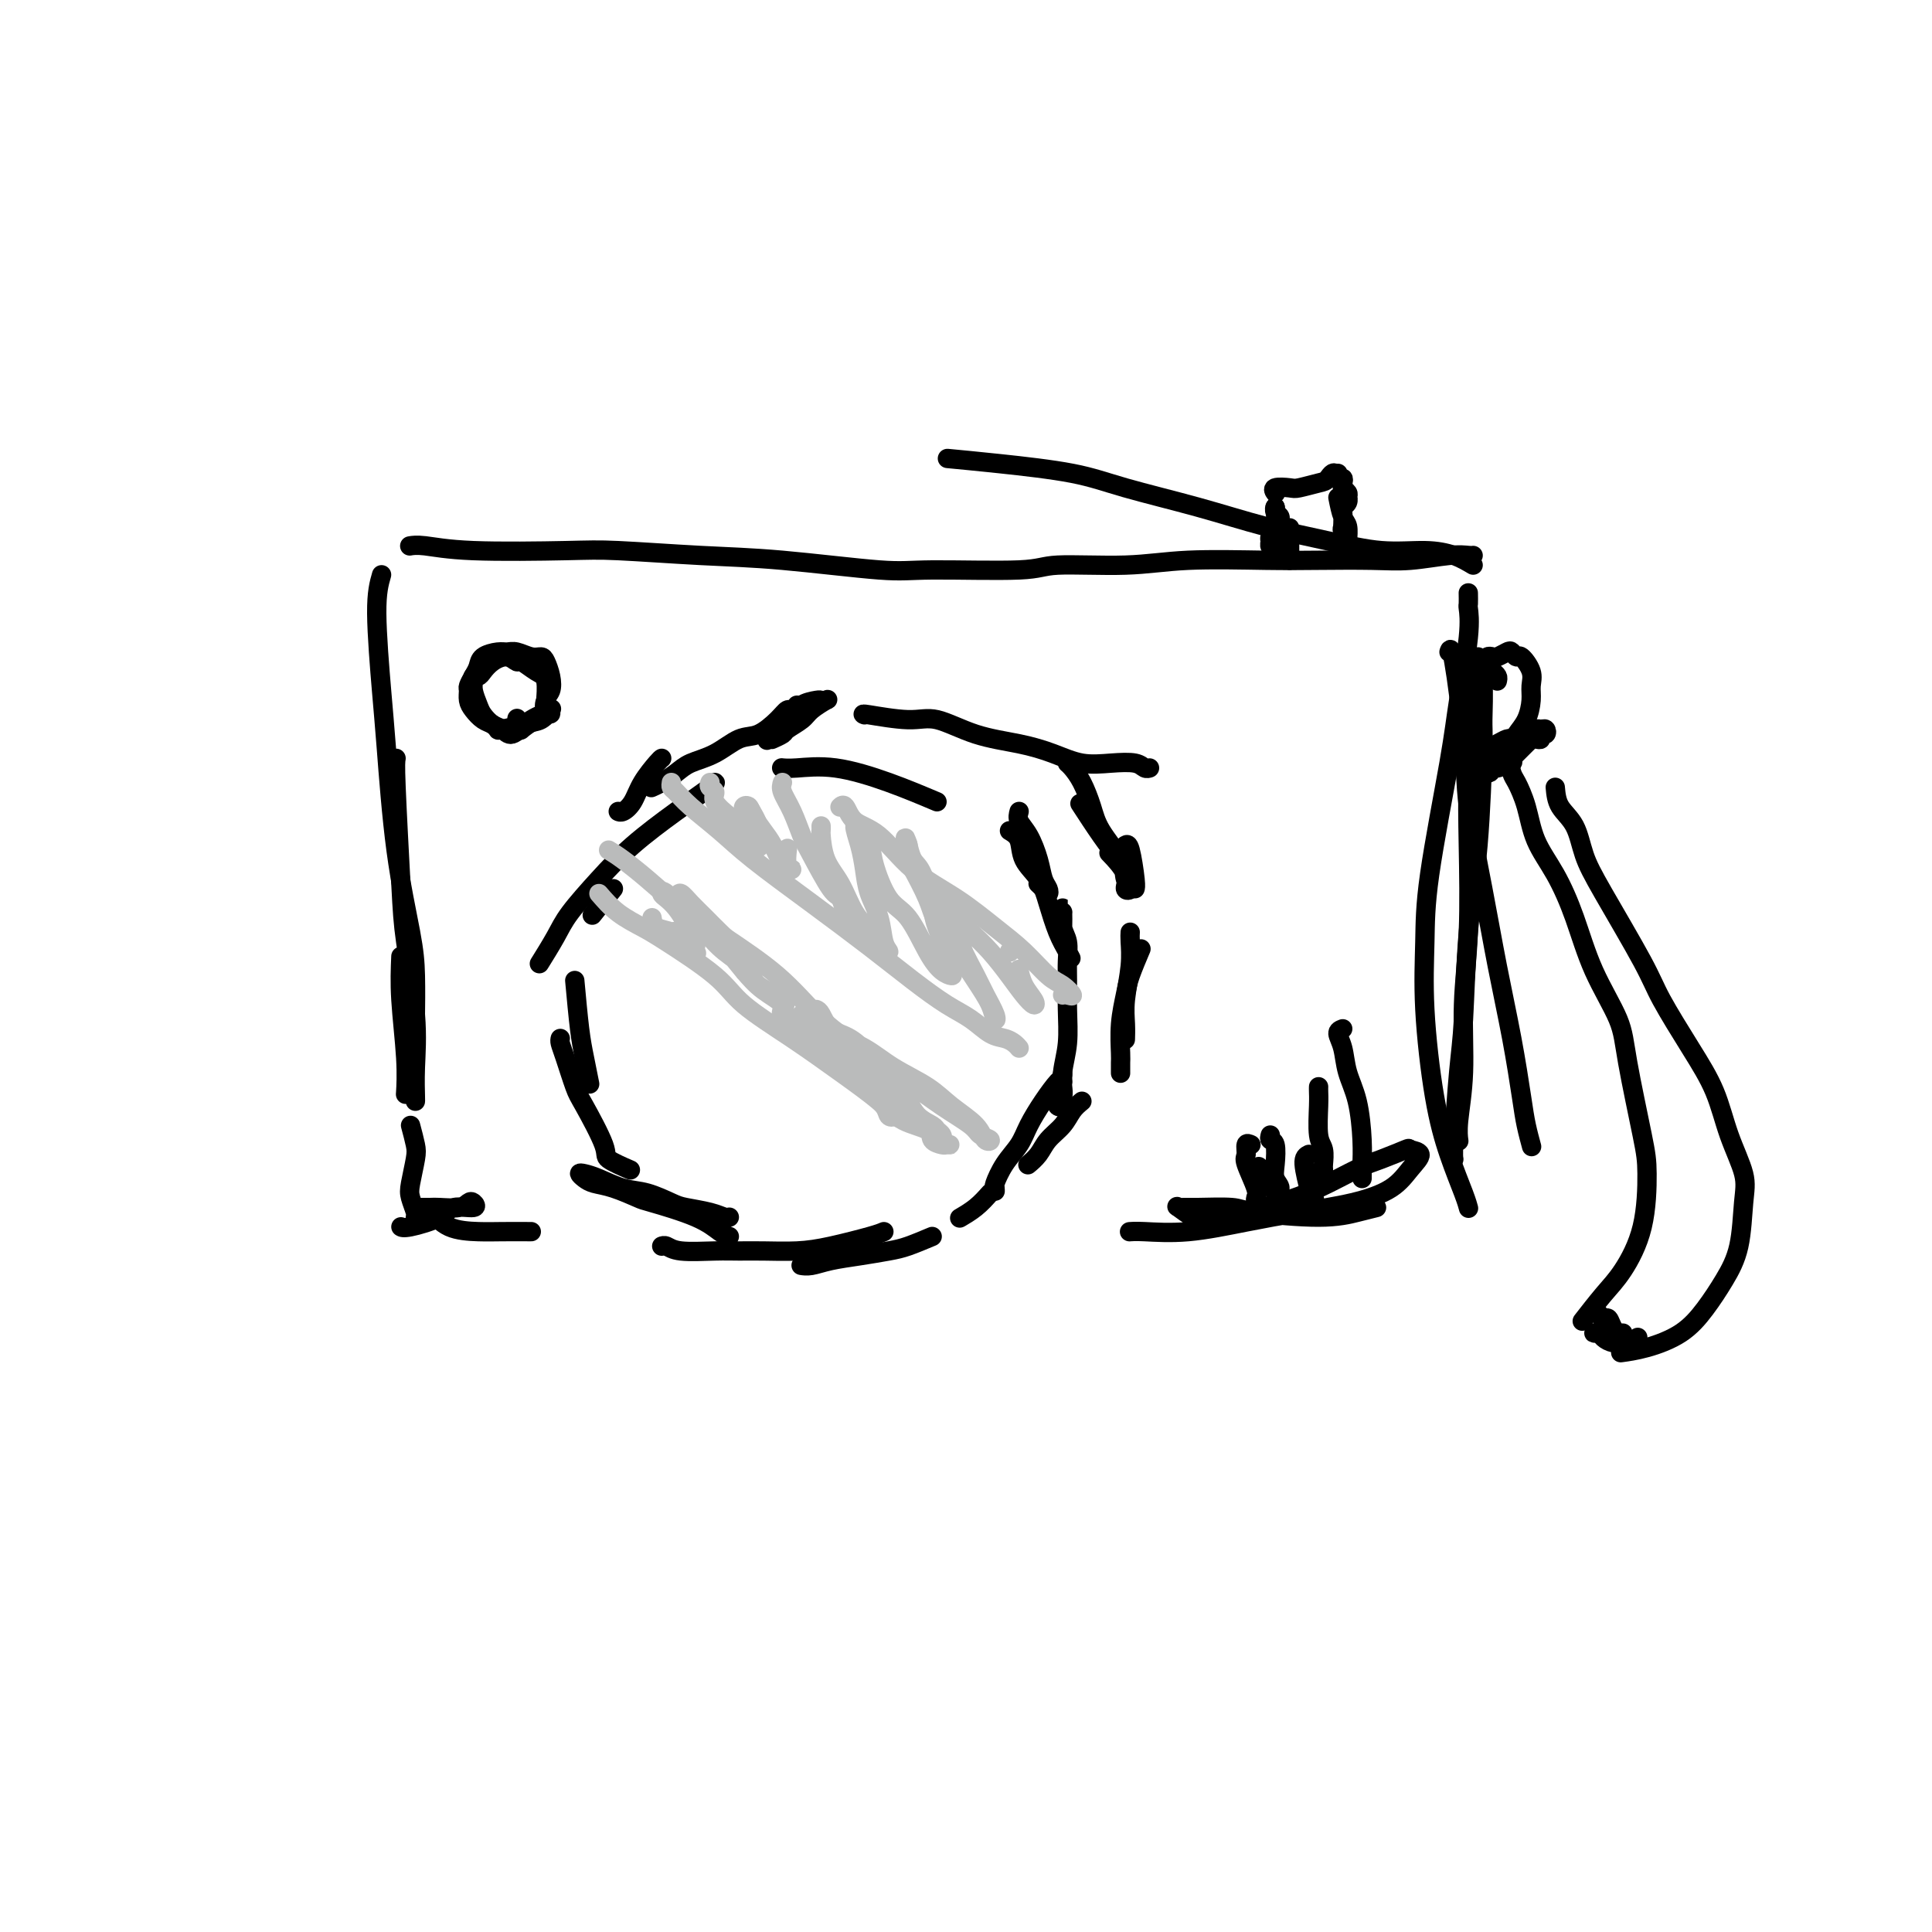<svg viewBox='0 0 400 400' version='1.1' xmlns='http://www.w3.org/2000/svg' xmlns:xlink='http://www.w3.org/1999/xlink'><g fill='none' stroke='#000000' stroke-width='4' stroke-linecap='round' stroke-linejoin='round'><path d='M194,166c-3.199,-1.351 -6.399,-2.702 -10,-4c-3.601,-1.298 -7.604,-2.544 -11,-3c-3.396,-0.456 -6.183,-0.123 -8,0c-1.817,0.123 -2.662,0.035 -3,0c-0.338,-0.035 -0.169,-0.018 0,0'/><path d='M127,184c-1.667,2.083 -3.333,4.167 -4,5c-0.667,0.833 -0.333,0.417 0,0'/><path d='M148,162c0.142,0.025 0.284,0.050 -1,1c-1.284,0.950 -3.995,2.825 -7,5c-3.005,2.175 -6.305,4.650 -9,7c-2.695,2.350 -4.786,4.574 -7,7c-2.214,2.426 -4.552,5.052 -6,7c-1.448,1.948 -2.005,3.217 -3,5c-0.995,1.783 -2.427,4.081 -3,5c-0.573,0.919 -0.286,0.460 0,0'/><path d='M119,203c0.340,3.699 0.679,7.397 1,10c0.321,2.603 0.622,4.110 1,6c0.378,1.890 0.833,4.163 1,5c0.167,0.837 0.048,0.239 0,0c-0.048,-0.239 -0.024,-0.120 0,0'/><path d='M116,215c-0.060,0.248 -0.120,0.497 0,1c0.120,0.503 0.421,1.261 1,3c0.579,1.739 1.438,4.459 2,6c0.562,1.541 0.827,1.902 2,4c1.173,2.098 3.252,5.934 4,8c0.748,2.066 0.163,2.364 1,3c0.837,0.636 3.096,1.610 4,2c0.904,0.390 0.452,0.195 0,0'/><path d='M211,168c-0.172,0.628 -0.344,1.257 0,2c0.344,0.743 1.203,1.601 2,3c0.797,1.399 1.531,3.339 2,5c0.469,1.661 0.672,3.044 1,4c0.328,0.956 0.781,1.486 1,2c0.219,0.514 0.202,1.014 0,1c-0.202,-0.014 -0.590,-0.540 -1,-1c-0.410,-0.460 -0.841,-0.855 -1,-1c-0.159,-0.145 -0.045,-0.042 0,0c0.045,0.042 0.023,0.021 0,0'/><path d='M209,172c0.810,0.484 1.620,0.968 2,2c0.380,1.032 0.329,2.611 1,4c0.671,1.389 2.065,2.587 3,4c0.935,1.413 1.411,3.039 2,5c0.589,1.961 1.293,4.256 2,6c0.707,1.744 1.419,2.936 2,4c0.581,1.064 1.031,2.000 1,2c-0.031,-0.000 -0.544,-0.937 -1,-2c-0.456,-1.063 -0.854,-2.251 -1,-3c-0.146,-0.749 -0.039,-1.058 0,-2c0.039,-0.942 0.011,-2.518 0,-3c-0.011,-0.482 -0.004,0.129 0,0c0.004,-0.129 0.005,-0.997 0,-1c-0.005,-0.003 -0.015,0.859 0,1c0.015,0.141 0.057,-0.439 0,0c-0.057,0.439 -0.212,1.896 0,3c0.212,1.104 0.790,1.855 1,3c0.210,1.145 0.053,2.685 0,4c-0.053,1.315 -0.000,2.404 0,4c0.000,1.596 -0.052,3.699 0,6c0.052,2.301 0.206,4.799 0,7c-0.206,2.201 -0.774,4.103 -1,6c-0.226,1.897 -0.109,3.788 0,5c0.109,1.212 0.211,1.744 0,2c-0.211,0.256 -0.736,0.237 -1,0c-0.264,-0.237 -0.267,-0.692 0,-1c0.267,-0.308 0.803,-0.467 1,-1c0.197,-0.533 0.056,-1.438 0,-2c-0.056,-0.562 -0.028,-0.781 0,-1'/><path d='M220,224c0.002,-0.615 0.006,-0.651 0,-1c-0.006,-0.349 -0.022,-1.010 0,-1c0.022,0.010 0.082,0.690 0,1c-0.082,0.310 -0.304,0.248 -1,1c-0.696,0.752 -1.865,2.317 -3,4c-1.135,1.683 -2.238,3.483 -3,5c-0.762,1.517 -1.185,2.751 -2,4c-0.815,1.249 -2.022,2.513 -3,4c-0.978,1.487 -1.726,3.197 -2,4c-0.274,0.803 -0.073,0.700 0,1c0.073,0.300 0.020,1.004 0,1c-0.020,-0.004 -0.006,-0.715 0,-1c0.006,-0.285 0.003,-0.142 0,0'/><path d='M205,247c-0.933,1.044 -1.867,2.089 -3,3c-1.133,0.911 -2.467,1.689 -3,2c-0.533,0.311 -0.267,0.156 0,0'/><path d='M193,256c-1.801,0.756 -3.602,1.513 -5,2c-1.398,0.487 -2.392,0.705 -4,1c-1.608,0.295 -3.829,0.667 -6,1c-2.171,0.333 -4.293,0.625 -6,1c-1.707,0.375 -2.998,0.832 -4,1c-1.002,0.168 -1.715,0.048 -2,0c-0.285,-0.048 -0.143,-0.024 0,0'/><path d='M183,255c-0.526,0.227 -1.053,0.453 -3,1c-1.947,0.547 -5.315,1.414 -8,2c-2.685,0.586 -4.687,0.890 -7,1c-2.313,0.110 -4.938,0.026 -7,0c-2.062,-0.026 -3.561,0.007 -5,0c-1.439,-0.007 -2.816,-0.054 -5,0c-2.184,0.054 -5.173,0.210 -7,0c-1.827,-0.210 -2.492,-0.787 -3,-1c-0.508,-0.213 -0.859,-0.061 -1,0c-0.141,0.061 -0.070,0.030 0,0'/><path d='M151,256c-0.537,-0.170 -1.073,-0.339 -2,-1c-0.927,-0.661 -2.244,-1.812 -5,-3c-2.756,-1.188 -6.951,-2.412 -9,-3c-2.049,-0.588 -1.951,-0.539 -3,-1c-1.049,-0.461 -3.246,-1.430 -5,-2c-1.754,-0.570 -3.065,-0.739 -4,-1c-0.935,-0.261 -1.493,-0.613 -2,-1c-0.507,-0.387 -0.962,-0.809 -1,-1c-0.038,-0.191 0.343,-0.149 1,0c0.657,0.149 1.591,0.407 3,1c1.409,0.593 3.294,1.521 5,2c1.706,0.479 3.234,0.510 5,1c1.766,0.490 3.769,1.438 5,2c1.231,0.562 1.689,0.739 3,1c1.311,0.261 3.475,0.606 5,1c1.525,0.394 2.411,0.837 3,1c0.589,0.163 0.883,0.047 1,0c0.117,-0.047 0.059,-0.023 0,0'/><path d='M162,152c-1.286,0.444 -2.572,0.887 -3,1c-0.428,0.113 0.002,-0.106 0,0c-0.002,0.106 -0.435,0.536 0,0c0.435,-0.536 1.737,-2.039 3,-3c1.263,-0.961 2.485,-1.382 3,-2c0.515,-0.618 0.323,-1.435 1,-2c0.677,-0.565 2.224,-0.877 3,-1c0.776,-0.123 0.781,-0.055 1,0c0.219,0.055 0.650,0.099 1,0c0.350,-0.099 0.618,-0.339 0,0c-0.618,0.339 -2.120,1.257 -3,2c-0.880,0.743 -1.136,1.309 -2,2c-0.864,0.691 -2.337,1.506 -3,2c-0.663,0.494 -0.518,0.669 -1,1c-0.482,0.331 -1.591,0.820 -2,1c-0.409,0.180 -0.117,0.051 0,0c0.117,-0.051 0.058,-0.026 0,0'/><path d='M165,146c-0.344,0.460 -0.688,0.919 -1,1c-0.312,0.081 -0.592,-0.217 -1,0c-0.408,0.217 -0.945,0.950 -2,2c-1.055,1.050 -2.627,2.417 -4,3c-1.373,0.583 -2.545,0.383 -4,1c-1.455,0.617 -3.192,2.050 -5,3c-1.808,0.950 -3.686,1.418 -5,2c-1.314,0.582 -2.064,1.280 -3,2c-0.936,0.720 -2.060,1.463 -3,2c-0.940,0.537 -1.697,0.868 -2,1c-0.303,0.132 -0.151,0.066 0,0'/><path d='M137,157c-0.129,0.075 -0.259,0.150 -1,1c-0.741,0.850 -2.094,2.476 -3,4c-0.906,1.524 -1.367,2.944 -2,4c-0.633,1.056 -1.440,1.746 -2,2c-0.560,0.254 -0.874,0.073 -1,0c-0.126,-0.073 -0.063,-0.036 0,0'/><path d='M179,148c-0.350,-0.134 -0.700,-0.268 1,0c1.700,0.268 5.450,0.939 8,1c2.550,0.061 3.898,-0.488 6,0c2.102,0.488 4.956,2.012 8,3c3.044,0.988 6.279,1.441 9,2c2.721,0.559 4.928,1.225 7,2c2.072,0.775 4.009,1.658 6,2c1.991,0.342 4.036,0.144 6,0c1.964,-0.144 3.846,-0.235 5,0c1.154,0.235 1.580,0.794 2,1c0.420,0.206 0.834,0.059 1,0c0.166,-0.059 0.083,-0.029 0,0'/><path d='M233,175c0.310,-0.196 0.619,-0.393 1,1c0.381,1.393 0.833,4.375 1,6c0.167,1.625 0.048,1.893 0,2c-0.048,0.107 -0.024,0.054 0,0'/><path d='M221,158c0.249,0.205 0.498,0.410 1,1c0.502,0.590 1.258,1.565 2,3c0.742,1.435 1.472,3.330 2,5c0.528,1.670 0.855,3.115 2,5c1.145,1.885 3.108,4.211 4,6c0.892,1.789 0.711,3.043 1,4c0.289,0.957 1.047,1.618 1,2c-0.047,0.382 -0.899,0.484 -1,0c-0.101,-0.484 0.550,-1.553 0,-3c-0.550,-1.447 -2.300,-3.270 -3,-4c-0.700,-0.730 -0.350,-0.365 0,0'/><path d='M224,167c-0.363,-0.560 -0.726,-1.119 0,0c0.726,1.119 2.542,3.917 4,6c1.458,2.083 2.560,3.452 3,4c0.440,0.548 0.220,0.274 0,0'/><path d='M234,193c-0.030,0.457 -0.061,0.915 0,2c0.061,1.085 0.212,2.799 0,5c-0.212,2.201 -0.789,4.889 -1,7c-0.211,2.111 -0.057,3.645 0,5c0.057,1.355 0.016,2.530 0,3c-0.016,0.470 -0.008,0.235 0,0'/><path d='M236,197c0.204,-0.481 0.409,-0.963 0,0c-0.409,0.963 -1.430,3.370 -2,5c-0.570,1.630 -0.689,2.483 -1,4c-0.311,1.517 -0.815,3.699 -1,6c-0.185,2.301 -0.049,4.720 0,6c0.049,1.280 0.013,1.422 0,2c-0.013,0.578 -0.004,1.594 0,2c0.004,0.406 0.002,0.203 0,0'/><path d='M224,228c-0.698,0.576 -1.396,1.153 -2,2c-0.604,0.847 -1.115,1.965 -2,3c-0.885,1.035 -2.144,1.989 -3,3c-0.856,1.011 -1.307,2.080 -2,3c-0.693,0.920 -1.626,1.691 -2,2c-0.374,0.309 -0.187,0.154 0,0'/><path d='M300,135c0.207,-0.652 0.414,-1.305 1,2c0.586,3.305 1.550,10.566 2,16c0.450,5.434 0.386,9.040 1,14c0.614,4.960 1.904,11.273 3,17c1.096,5.727 1.996,10.866 3,16c1.004,5.134 2.112,10.262 3,15c0.888,4.738 1.558,9.084 2,12c0.442,2.916 0.658,4.400 1,6c0.342,1.600 0.812,3.314 1,4c0.188,0.686 0.094,0.343 0,0'/><path d='M304,123c-0.004,-0.221 -0.008,-0.442 0,0c0.008,0.442 0.026,1.548 0,2c-0.026,0.452 -0.098,0.252 0,1c0.098,0.748 0.366,2.445 0,6c-0.366,3.555 -1.368,8.968 -2,13c-0.632,4.032 -0.896,6.682 -2,13c-1.104,6.318 -3.047,16.304 -4,23c-0.953,6.696 -0.914,10.101 -1,14c-0.086,3.899 -0.296,8.292 0,14c0.296,5.708 1.099,12.731 2,18c0.901,5.269 1.901,8.783 3,12c1.099,3.217 2.296,6.135 3,8c0.704,1.865 0.915,2.676 1,3c0.085,0.324 0.042,0.162 0,0'/><path d='M306,137c0.031,-0.476 0.061,-0.952 0,-1c-0.061,-0.048 -0.215,0.332 0,1c0.215,0.668 0.797,1.623 1,4c0.203,2.377 0.027,6.174 0,8c-0.027,1.826 0.095,1.679 0,6c-0.095,4.321 -0.407,13.108 -1,20c-0.593,6.892 -1.465,11.889 -2,18c-0.535,6.111 -0.732,13.336 -1,18c-0.268,4.664 -0.608,6.766 -1,11c-0.392,4.234 -0.836,10.602 -1,14c-0.164,3.398 -0.047,3.828 0,4c0.047,0.172 0.023,0.086 0,0'/><path d='M307,140c0.119,0.101 0.238,0.202 0,0c-0.238,-0.202 -0.835,-0.707 -1,0c-0.165,0.707 0.100,2.626 0,4c-0.100,1.374 -0.567,2.202 -1,5c-0.433,2.798 -0.833,7.567 -1,12c-0.167,4.433 -0.101,8.531 0,14c0.101,5.469 0.237,12.310 0,18c-0.237,5.690 -0.848,10.229 -1,15c-0.152,4.771 0.155,9.774 0,14c-0.155,4.226 -0.773,7.676 -1,10c-0.227,2.324 -0.065,3.521 0,4c0.065,0.479 0.032,0.239 0,0'/><path d='M305,117c-1.217,-0.721 -2.434,-1.441 -4,-2c-1.566,-0.559 -3.481,-0.956 -6,-1c-2.519,-0.044 -5.641,0.267 -9,0c-3.359,-0.267 -6.956,-1.111 -11,-2c-4.044,-0.889 -8.534,-1.824 -13,-3c-4.466,-1.176 -8.907,-2.592 -14,-4c-5.093,-1.408 -10.837,-2.808 -15,-4c-4.163,-1.192 -6.745,-2.175 -11,-3c-4.255,-0.825 -10.184,-1.491 -15,-2c-4.816,-0.509 -8.519,-0.860 -10,-1c-1.481,-0.140 -0.741,-0.070 0,0'/><path d='M305,115c-0.167,0.030 -0.334,0.061 -1,0c-0.666,-0.061 -1.831,-0.212 -4,0c-2.169,0.212 -5.342,0.788 -8,1c-2.658,0.212 -4.800,0.061 -8,0c-3.200,-0.061 -7.459,-0.031 -11,0c-3.541,0.031 -6.363,0.065 -11,0c-4.637,-0.065 -11.090,-0.228 -16,0c-4.910,0.228 -8.278,0.848 -13,1c-4.722,0.152 -10.798,-0.162 -14,0c-3.202,0.162 -3.529,0.801 -8,1c-4.471,0.199 -13.087,-0.041 -18,0c-4.913,0.041 -6.125,0.365 -11,0c-4.875,-0.365 -13.414,-1.417 -20,-2c-6.586,-0.583 -11.220,-0.696 -17,-1c-5.780,-0.304 -12.705,-0.799 -17,-1c-4.295,-0.201 -5.960,-0.106 -11,0c-5.040,0.106 -13.454,0.224 -19,0c-5.546,-0.224 -8.224,-0.791 -10,-1c-1.776,-0.209 -2.650,-0.060 -3,0c-0.350,0.060 -0.175,0.030 0,0'/><path d='M79,119c-0.516,1.796 -1.032,3.591 -1,8c0.032,4.409 0.611,11.431 1,16c0.389,4.569 0.588,6.686 1,12c0.412,5.314 1.039,13.824 2,21c0.961,7.176 2.258,13.016 3,17c0.742,3.984 0.931,6.111 1,9c0.069,2.889 0.020,6.540 0,8c-0.020,1.460 -0.010,0.730 0,0'/><path d='M82,157c-0.099,0.534 -0.198,1.067 0,6c0.198,4.933 0.694,14.264 1,20c0.306,5.736 0.422,7.877 1,12c0.578,4.123 1.619,10.229 2,15c0.381,4.771 0.102,8.207 0,11c-0.102,2.793 -0.027,4.944 0,6c0.027,1.056 0.008,1.016 0,1c-0.008,-0.016 -0.004,-0.008 0,0'/><path d='M83,198c-0.113,2.655 -0.226,5.310 0,9c0.226,3.690 0.792,8.417 1,12c0.208,3.583 0.060,6.024 0,7c-0.060,0.976 -0.030,0.488 0,0'/><path d='M85,233c0.394,1.484 0.789,2.968 1,4c0.211,1.032 0.239,1.611 0,3c-0.239,1.389 -0.744,3.588 -1,5c-0.256,1.412 -0.265,2.038 0,3c0.265,0.962 0.802,2.259 1,3c0.198,0.741 0.057,0.926 0,1c-0.057,0.074 -0.028,0.037 0,0'/><path d='M110,255c-2.126,-0.008 -4.252,-0.016 -6,0c-1.748,0.016 -3.119,0.057 -5,0c-1.881,-0.057 -4.272,-0.211 -6,-1c-1.728,-0.789 -2.792,-2.211 -4,-3c-1.208,-0.789 -2.558,-0.944 -3,-1c-0.442,-0.056 0.024,-0.014 0,0c-0.024,0.014 -0.539,0.000 0,0c0.539,-0.000 2.133,0.013 3,0c0.867,-0.013 1.006,-0.052 2,0c0.994,0.052 2.841,0.194 4,0c1.159,-0.194 1.629,-0.726 2,-1c0.371,-0.274 0.643,-0.290 1,0c0.357,0.290 0.800,0.887 0,1c-0.800,0.113 -2.841,-0.257 -4,0c-1.159,0.257 -1.434,1.141 -3,2c-1.566,0.859 -4.422,1.693 -6,2c-1.578,0.307 -1.880,0.088 -2,0c-0.120,-0.088 -0.060,-0.044 0,0'/><path d='M285,250c-1.152,0.287 -2.304,0.574 -4,1c-1.696,0.426 -3.936,0.990 -8,1c-4.064,0.010 -9.954,-0.533 -13,-1c-3.046,-0.467 -3.250,-0.859 -5,-1c-1.750,-0.141 -5.048,-0.030 -7,0c-1.952,0.030 -2.559,-0.019 -3,0c-0.441,0.019 -0.715,0.108 -1,0c-0.285,-0.108 -0.582,-0.413 0,0c0.582,0.413 2.042,1.543 3,2c0.958,0.457 1.414,0.242 3,0c1.586,-0.242 4.302,-0.512 7,-1c2.698,-0.488 5.379,-1.196 8,-2c2.621,-0.804 5.183,-1.704 8,-3c2.817,-1.296 5.888,-2.987 8,-4c2.112,-1.013 3.265,-1.349 5,-2c1.735,-0.651 4.053,-1.616 5,-2c0.947,-0.384 0.523,-0.188 1,0c0.477,0.188 1.854,0.368 2,1c0.146,0.632 -0.937,1.716 -2,3c-1.063,1.284 -2.104,2.768 -4,4c-1.896,1.232 -4.647,2.211 -8,3c-3.353,0.789 -7.309,1.388 -11,2c-3.691,0.612 -7.119,1.236 -11,2c-3.881,0.764 -8.216,1.669 -12,2c-3.784,0.331 -7.019,0.089 -9,0c-1.981,-0.089 -2.709,-0.025 -3,0c-0.291,0.025 -0.146,0.013 0,0'/><path d='M277,103c0.309,1.539 0.619,3.078 1,4c0.381,0.922 0.834,1.228 1,2c0.166,0.772 0.046,2.010 0,3c-0.046,0.990 -0.016,1.732 0,2c0.016,0.268 0.018,0.060 0,0c-0.018,-0.060 -0.057,0.026 0,0c0.057,-0.026 0.210,-0.164 0,-1c-0.210,-0.836 -0.785,-2.370 -1,-3c-0.215,-0.630 -0.072,-0.356 0,-1c0.072,-0.644 0.072,-2.206 0,-3c-0.072,-0.794 -0.216,-0.818 0,-1c0.216,-0.182 0.791,-0.521 1,-1c0.209,-0.479 0.052,-1.098 0,-1c-0.052,0.098 -0.000,0.913 0,1c0.000,0.087 -0.051,-0.555 0,-1c0.051,-0.445 0.206,-0.692 0,-1c-0.206,-0.308 -0.773,-0.675 -1,-1c-0.227,-0.325 -0.113,-0.606 0,-1c0.113,-0.394 0.226,-0.899 0,-1c-0.226,-0.101 -0.792,0.204 -1,0c-0.208,-0.204 -0.060,-0.915 0,-1c0.060,-0.085 0.030,0.458 0,1'/><path d='M277,99c-0.701,-2.056 -1.453,-0.695 -2,0c-0.547,0.695 -0.889,0.726 -2,1c-1.111,0.274 -2.991,0.792 -4,1c-1.009,0.208 -1.147,0.107 -2,0c-0.853,-0.107 -2.422,-0.221 -3,0c-0.578,0.221 -0.165,0.777 0,1c0.165,0.223 0.083,0.111 0,0'/><path d='M264,105c0.113,0.852 0.225,1.705 0,3c-0.225,1.295 -0.789,3.033 -1,4c-0.211,0.967 -0.070,1.162 0,1c0.070,-0.162 0.070,-0.683 0,-1c-0.070,-0.317 -0.211,-0.432 0,-1c0.211,-0.568 0.775,-1.591 1,-2c0.225,-0.409 0.113,-0.205 0,0'/><path d='M264,106c0.033,-0.514 0.065,-1.028 0,-1c-0.065,0.028 -0.229,0.599 0,1c0.229,0.401 0.850,0.634 1,1c0.150,0.366 -0.170,0.866 0,2c0.170,1.134 0.830,2.902 1,4c0.170,1.098 -0.151,1.525 0,2c0.151,0.475 0.772,0.997 1,1c0.228,0.003 0.061,-0.513 0,-1c-0.061,-0.487 -0.016,-0.944 0,-1c0.016,-0.056 0.004,0.289 0,0c-0.004,-0.289 -0.001,-1.212 0,-2c0.001,-0.788 0.000,-1.440 0,-2c-0.000,-0.560 -0.000,-1.030 0,-1c0.000,0.030 0.000,0.558 0,1c-0.000,0.442 -0.000,0.798 0,1c0.000,0.202 0.000,0.250 0,1c-0.000,0.750 -0.000,2.202 0,3c0.000,0.798 0.000,0.942 0,1c-0.000,0.058 -0.000,0.029 0,0'/><path d='M310,141c0.082,-0.334 0.165,-0.668 0,-1c-0.165,-0.332 -0.577,-0.664 -1,-1c-0.423,-0.336 -0.858,-0.678 -1,-1c-0.142,-0.322 0.007,-0.626 0,-1c-0.007,-0.374 -0.171,-0.819 0,-1c0.171,-0.181 0.676,-0.097 1,0c0.324,0.097 0.467,0.206 1,0c0.533,-0.206 1.457,-0.726 2,-1c0.543,-0.274 0.706,-0.303 1,0c0.294,0.303 0.720,0.937 1,1c0.280,0.063 0.413,-0.443 1,0c0.587,0.443 1.629,1.837 2,3c0.371,1.163 0.072,2.094 0,3c-0.072,0.906 0.083,1.787 0,3c-0.083,1.213 -0.405,2.759 -1,4c-0.595,1.241 -1.465,2.178 -2,3c-0.535,0.822 -0.736,1.531 -1,2c-0.264,0.469 -0.593,0.700 -1,1c-0.407,0.300 -0.893,0.669 -1,1c-0.107,0.331 0.164,0.625 0,1c-0.164,0.375 -0.762,0.833 -1,1c-0.238,0.167 -0.115,0.045 0,0c0.115,-0.045 0.223,-0.012 0,0c-0.223,0.012 -0.778,0.003 -1,0c-0.222,-0.003 -0.111,-0.002 0,0'/><path d='M309,158c-0.885,1.396 0.404,0.385 1,0c0.596,-0.385 0.499,-0.145 1,0c0.501,0.145 1.601,0.194 2,0c0.399,-0.194 0.097,-0.630 0,-1c-0.097,-0.370 0.010,-0.673 0,-1c-0.010,-0.327 -0.136,-0.676 0,-1c0.136,-0.324 0.534,-0.622 1,-1c0.466,-0.378 0.998,-0.834 1,-1c0.002,-0.166 -0.528,-0.041 -1,0c-0.472,0.041 -0.888,-0.001 -1,0c-0.112,0.001 0.079,0.047 0,0c-0.079,-0.047 -0.428,-0.185 -1,0c-0.572,0.185 -1.368,0.694 -2,1c-0.632,0.306 -1.098,0.408 -2,1c-0.902,0.592 -2.238,1.675 -3,2c-0.762,0.325 -0.951,-0.106 -1,0c-0.049,0.106 0.043,0.750 0,1c-0.043,0.250 -0.219,0.105 0,0c0.219,-0.105 0.833,-0.172 1,0c0.167,0.172 -0.113,0.582 0,1c0.113,0.418 0.618,0.844 1,1c0.382,0.156 0.641,0.042 1,0c0.359,-0.042 0.817,-0.012 1,0c0.183,0.012 0.092,0.006 0,0'/><path d='M308,160c0.659,0.225 0.805,-0.712 1,-1c0.195,-0.288 0.437,0.074 1,0c0.563,-0.074 1.447,-0.584 2,-1c0.553,-0.416 0.774,-0.738 1,-1c0.226,-0.262 0.455,-0.463 1,-1c0.545,-0.537 1.404,-1.411 2,-2c0.596,-0.589 0.929,-0.894 1,-1c0.071,-0.106 -0.121,-0.013 0,0c0.121,0.013 0.555,-0.053 1,0c0.445,0.053 0.901,0.225 1,0c0.099,-0.225 -0.158,-0.846 0,-1c0.158,-0.154 0.732,0.159 1,0c0.268,-0.159 0.231,-0.790 0,-1c-0.231,-0.210 -0.654,-0.000 -1,0c-0.346,0.000 -0.615,-0.210 -1,0c-0.385,0.210 -0.888,0.841 -1,1c-0.112,0.159 0.166,-0.153 0,0c-0.166,0.153 -0.775,0.772 -1,1c-0.225,0.228 -0.064,0.065 0,0c0.064,-0.065 0.032,-0.033 0,0'/><path d='M322,163c0.127,1.382 0.254,2.763 1,4c0.746,1.237 2.112,2.328 3,4c0.888,1.672 1.300,3.925 2,6c0.700,2.075 1.689,3.973 4,8c2.311,4.027 5.944,10.184 8,14c2.056,3.816 2.534,5.290 4,8c1.466,2.710 3.920,6.657 6,10c2.080,3.343 3.785,6.083 5,9c1.215,2.917 1.939,6.011 3,9c1.061,2.989 2.459,5.873 3,8c0.541,2.127 0.227,3.496 0,6c-0.227,2.504 -0.366,6.142 -1,9c-0.634,2.858 -1.764,4.938 -3,7c-1.236,2.062 -2.577,4.108 -4,6c-1.423,1.892 -2.928,3.631 -5,5c-2.072,1.369 -4.712,2.369 -7,3c-2.288,0.631 -4.225,0.895 -5,1c-0.775,0.105 -0.387,0.053 0,0'/><path d='M312,156c0.361,1.570 0.721,3.141 1,4c0.279,0.859 0.476,1.008 1,2c0.524,0.992 1.377,2.827 2,5c0.623,2.173 1.018,4.684 2,7c0.982,2.316 2.551,4.437 4,7c1.449,2.563 2.777,5.567 4,9c1.223,3.433 2.342,7.294 4,11c1.658,3.706 3.855,7.257 5,10c1.145,2.743 1.237,4.677 2,9c0.763,4.323 2.197,11.035 3,15c0.803,3.965 0.975,5.182 1,8c0.025,2.818 -0.095,7.236 -1,11c-0.905,3.764 -2.593,6.875 -4,9c-1.407,2.125 -2.533,3.264 -4,5c-1.467,1.736 -3.276,4.067 -4,5c-0.724,0.933 -0.362,0.466 0,0'/><path d='M331,272c0.331,0.475 0.662,0.950 1,1c0.338,0.050 0.684,-0.326 1,0c0.316,0.326 0.604,1.355 1,2c0.396,0.645 0.902,0.905 1,1c0.098,0.095 -0.210,0.026 0,0c0.210,-0.026 0.938,-0.007 1,0c0.062,0.007 -0.542,0.002 -1,0c-0.458,-0.002 -0.768,-0.000 -1,0c-0.232,0.000 -0.385,-0.001 -1,0c-0.615,0.001 -1.693,0.003 -2,0c-0.307,-0.003 0.158,-0.011 0,0c-0.158,0.011 -0.939,0.042 -1,0c-0.061,-0.042 0.600,-0.155 1,0c0.400,0.155 0.541,0.578 1,1c0.459,0.422 1.237,0.841 2,1c0.763,0.159 1.511,0.056 2,0c0.489,-0.056 0.719,-0.067 1,0c0.281,0.067 0.614,0.210 1,0c0.386,-0.210 0.825,-0.774 1,-1c0.175,-0.226 0.088,-0.113 0,0'/><path d='M107,149c0.036,-0.231 0.071,-0.461 0,0c-0.071,0.461 -0.250,1.615 0,2c0.250,0.385 0.928,0.002 1,0c0.072,-0.002 -0.460,0.376 0,0c0.460,-0.376 1.914,-1.507 3,-2c1.086,-0.493 1.805,-0.349 2,-1c0.195,-0.651 -0.132,-2.098 0,-3c0.132,-0.902 0.724,-1.260 1,-2c0.276,-0.740 0.236,-1.862 0,-3c-0.236,-1.138 -0.668,-2.291 -1,-3c-0.332,-0.709 -0.563,-0.975 -1,-1c-0.437,-0.025 -1.080,0.192 -2,0c-0.920,-0.192 -2.116,-0.791 -3,-1c-0.884,-0.209 -1.455,-0.026 -2,0c-0.545,0.026 -1.064,-0.105 -2,0c-0.936,0.105 -2.289,0.447 -3,1c-0.711,0.553 -0.780,1.317 -1,2c-0.220,0.683 -0.593,1.285 -1,2c-0.407,0.715 -0.849,1.543 -1,2c-0.151,0.457 -0.009,0.542 0,1c0.009,0.458 -0.113,1.289 0,2c0.113,0.711 0.461,1.302 1,2c0.539,0.698 1.268,1.505 2,2c0.732,0.495 1.466,0.680 2,1c0.534,0.320 0.868,0.776 1,1c0.132,0.224 0.063,0.218 1,0c0.937,-0.218 2.880,-0.646 4,-1c1.120,-0.354 1.417,-0.634 2,-1c0.583,-0.366 1.452,-0.819 2,-1c0.548,-0.181 0.774,-0.091 1,0'/><path d='M113,148c2.010,-0.244 0.534,-0.354 0,-1c-0.534,-0.646 -0.126,-1.827 0,-2c0.126,-0.173 -0.032,0.662 0,0c0.032,-0.662 0.252,-2.823 0,-4c-0.252,-1.177 -0.977,-1.371 -2,-2c-1.023,-0.629 -2.344,-1.693 -3,-2c-0.656,-0.307 -0.648,0.142 -1,0c-0.352,-0.142 -1.065,-0.876 -2,-1c-0.935,-0.124 -2.093,0.362 -3,1c-0.907,0.638 -1.564,1.430 -2,2c-0.436,0.570 -0.649,0.919 -1,1c-0.351,0.081 -0.838,-0.106 -1,0c-0.162,0.106 0.001,0.505 0,1c-0.001,0.495 -0.166,1.088 0,2c0.166,0.912 0.662,2.145 1,3c0.338,0.855 0.516,1.332 1,2c0.484,0.668 1.274,1.526 2,2c0.726,0.474 1.389,0.565 2,1c0.611,0.435 1.169,1.216 2,1c0.831,-0.216 1.934,-1.429 3,-2c1.066,-0.571 2.095,-0.500 3,-1c0.905,-0.500 1.687,-1.571 2,-2c0.313,-0.429 0.156,-0.214 0,0'/></g>
<g fill='none' stroke='#BABBBB' stroke-width='4' stroke-linecap='round' stroke-linejoin='round'><path d='M174,167c-0.082,0.079 -0.164,0.158 0,0c0.164,-0.158 0.575,-0.554 1,0c0.425,0.554 0.864,2.058 2,3c1.136,0.942 2.970,1.320 5,3c2.030,1.680 4.255,4.660 7,7c2.745,2.340 6.009,4.040 9,6c2.991,1.960 5.710,4.179 8,6c2.290,1.821 4.152,3.244 6,5c1.848,1.756 3.682,3.843 5,5c1.318,1.157 2.118,1.382 3,2c0.882,0.618 1.845,1.630 2,2c0.155,0.370 -0.497,0.100 -1,0c-0.503,-0.100 -0.858,-0.028 -1,0c-0.142,0.028 -0.071,0.014 0,0'/><path d='M139,162c-0.061,0.369 -0.122,0.738 0,1c0.122,0.262 0.428,0.419 1,1c0.572,0.581 1.409,1.588 3,3c1.591,1.412 3.935,3.230 6,5c2.065,1.770 3.850,3.492 7,6c3.150,2.508 7.665,5.801 12,9c4.335,3.199 8.491,6.304 12,9c3.509,2.696 6.372,4.985 9,7c2.628,2.015 5.022,3.758 7,5c1.978,1.242 3.539,1.983 5,3c1.461,1.017 2.822,2.311 4,3c1.178,0.689 2.171,0.772 3,1c0.829,0.228 1.492,0.600 2,1c0.508,0.400 0.859,0.829 1,1c0.141,0.171 0.070,0.086 0,0'/><path d='M126,176c0.823,0.501 1.645,1.001 3,2c1.355,0.999 3.242,2.496 5,4c1.758,1.504 3.387,3.015 6,5c2.613,1.985 6.211,4.445 10,7c3.789,2.555 7.771,5.205 11,8c3.229,2.795 5.706,5.733 8,8c2.294,2.267 4.405,3.862 6,5c1.595,1.138 2.675,1.821 4,3c1.325,1.179 2.895,2.856 4,4c1.105,1.144 1.744,1.755 2,2c0.256,0.245 0.128,0.122 0,0'/><path d='M124,185c1.203,1.395 2.407,2.790 4,4c1.593,1.210 3.577,2.236 5,3c1.423,0.764 2.285,1.266 5,3c2.715,1.734 7.282,4.700 10,7c2.718,2.300 3.586,3.932 6,6c2.414,2.068 6.374,4.570 10,7c3.626,2.430 6.917,4.787 10,7c3.083,2.213 5.957,4.281 8,6c2.043,1.719 3.254,3.087 5,4c1.746,0.913 4.028,1.369 5,2c0.972,0.631 0.635,1.437 1,2c0.365,0.563 1.432,0.883 2,1c0.568,0.117 0.637,0.031 1,0c0.363,-0.031 1.021,-0.008 1,0c-0.021,0.008 -0.720,0.002 -1,0c-0.280,-0.002 -0.140,-0.001 0,0'/><path d='M169,209c0.289,0.120 0.578,0.239 1,1c0.422,0.761 0.978,2.163 2,3c1.022,0.837 2.512,1.109 4,2c1.488,0.891 2.975,2.399 5,4c2.025,1.601 4.589,3.294 7,5c2.411,1.706 4.667,3.426 7,5c2.333,1.574 4.741,3.002 6,4c1.259,0.998 1.369,1.566 2,2c0.631,0.434 1.781,0.735 2,1c0.219,0.265 -0.495,0.494 -1,0c-0.505,-0.494 -0.800,-1.711 -2,-3c-1.200,-1.289 -3.304,-2.652 -5,-4c-1.696,-1.348 -2.984,-2.683 -5,-4c-2.016,-1.317 -4.759,-2.617 -7,-4c-2.241,-1.383 -3.981,-2.850 -6,-4c-2.019,-1.150 -4.319,-1.985 -6,-3c-1.681,-1.015 -2.743,-2.211 -4,-3c-1.257,-0.789 -2.708,-1.170 -3,-1c-0.292,0.170 0.576,0.890 1,1c0.424,0.110 0.403,-0.390 1,0c0.597,0.390 1.811,1.669 3,3c1.189,1.331 2.354,2.713 4,4c1.646,1.287 3.775,2.477 6,4c2.225,1.523 4.547,3.377 6,5c1.453,1.623 2.036,3.014 3,4c0.964,0.986 2.309,1.569 3,2c0.691,0.431 0.729,0.712 1,1c0.271,0.288 0.774,0.582 1,1c0.226,0.418 0.176,0.959 0,1c-0.176,0.041 -0.479,-0.417 -1,-1c-0.521,-0.583 -1.261,-1.292 -2,-2'/><path d='M192,233c-1.175,-0.839 -2.614,-1.936 -4,-3c-1.386,-1.064 -2.719,-2.094 -4,-3c-1.281,-0.906 -2.509,-1.687 -3,-2c-0.491,-0.313 -0.246,-0.156 0,0'/><path d='M175,222c0.234,0.350 0.468,0.700 1,1c0.532,0.300 1.362,0.551 2,1c0.638,0.449 1.084,1.096 2,2c0.916,0.904 2.301,2.066 3,3c0.699,0.934 0.710,1.640 1,2c0.290,0.360 0.858,0.375 1,0c0.142,-0.375 -0.142,-1.138 -1,-2c-0.858,-0.862 -2.291,-1.822 -4,-3c-1.709,-1.178 -3.695,-2.573 -5,-4c-1.305,-1.427 -1.928,-2.884 -4,-5c-2.072,-2.116 -5.592,-4.890 -7,-6c-1.408,-1.110 -0.704,-0.555 0,0'/><path d='M146,193c0.229,0.185 0.458,0.371 1,1c0.542,0.629 1.395,1.702 3,3c1.605,1.298 3.960,2.822 5,4c1.040,1.178 0.765,2.009 2,3c1.235,0.991 3.979,2.142 5,3c1.021,0.858 0.318,1.424 0,2c-0.318,0.576 -0.250,1.163 0,1c0.250,-0.163 0.684,-1.077 0,-2c-0.684,-0.923 -2.485,-1.856 -4,-3c-1.515,-1.144 -2.742,-2.499 -4,-4c-1.258,-1.501 -2.545,-3.150 -4,-5c-1.455,-1.850 -3.078,-3.902 -4,-5c-0.922,-1.098 -1.141,-1.241 -2,-2c-0.859,-0.759 -2.356,-2.133 -3,-3c-0.644,-0.867 -0.435,-1.228 0,-1c0.435,0.228 1.096,1.044 2,2c0.904,0.956 2.051,2.053 3,3c0.949,0.947 1.701,1.745 3,3c1.299,1.255 3.146,2.968 4,4c0.854,1.032 0.715,1.383 1,2c0.285,0.617 0.995,1.500 1,2c0.005,0.500 -0.696,0.618 -1,0c-0.304,-0.618 -0.211,-1.970 -1,-3c-0.789,-1.030 -2.461,-1.737 -4,-3c-1.539,-1.263 -2.946,-3.082 -4,-4c-1.054,-0.918 -1.755,-0.934 -3,-2c-1.245,-1.066 -3.035,-3.181 -4,-4c-0.965,-0.819 -1.104,-0.343 -1,0c0.104,0.343 0.451,0.554 1,1c0.549,0.446 1.300,1.127 2,2c0.700,0.873 1.350,1.936 2,3'/><path d='M142,191c1.070,1.499 1.743,2.247 2,3c0.257,0.753 0.096,1.511 0,2c-0.096,0.489 -0.129,0.708 0,1c0.129,0.292 0.419,0.655 0,0c-0.419,-0.655 -1.548,-2.330 -2,-3c-0.452,-0.670 -0.226,-0.335 0,0'/><path d='M135,190c0.111,0.771 0.222,1.541 1,2c0.778,0.459 2.222,0.606 3,1c0.778,0.394 0.889,1.033 1,1c0.111,-0.033 0.222,-0.740 0,-1c-0.222,-0.260 -0.778,-0.074 -1,0c-0.222,0.074 -0.111,0.037 0,0'/><path d='M155,167c0.841,1.375 1.682,2.750 2,4c0.318,1.250 0.113,2.376 0,3c-0.113,0.624 -0.133,0.744 0,1c0.133,0.256 0.421,0.646 0,0c-0.421,-0.646 -1.549,-2.327 -2,-3c-0.451,-0.673 -0.226,-0.336 0,0'/><path d='M147,162c-0.134,0.348 -0.267,0.697 0,1c0.267,0.303 0.936,0.561 1,1c0.064,0.439 -0.476,1.061 0,2c0.476,0.939 1.970,2.196 3,3c1.030,0.804 1.596,1.155 2,2c0.404,0.845 0.644,2.184 1,3c0.356,0.816 0.827,1.108 1,1c0.173,-0.108 0.046,-0.617 0,-1c-0.046,-0.383 -0.012,-0.642 0,-1c0.012,-0.358 0.004,-0.817 0,-1c-0.004,-0.183 -0.002,-0.092 0,0'/><path d='M154,169c0.026,-0.320 0.051,-0.641 0,-1c-0.051,-0.359 -0.180,-0.758 0,-1c0.180,-0.242 0.668,-0.328 1,0c0.332,0.328 0.508,1.068 1,2c0.492,0.932 1.299,2.054 2,3c0.701,0.946 1.294,1.717 2,3c0.706,1.283 1.524,3.079 2,4c0.476,0.921 0.611,0.968 1,1c0.389,0.032 1.032,0.050 1,0c-0.032,-0.050 -0.739,-0.167 -1,-1c-0.261,-0.833 -0.074,-2.381 0,-3c0.074,-0.619 0.037,-0.310 0,0'/><path d='M162,162c-0.174,0.526 -0.349,1.052 0,2c0.349,0.948 1.221,2.318 2,4c0.779,1.682 1.467,3.677 2,5c0.533,1.323 0.913,1.973 2,4c1.087,2.027 2.881,5.432 4,7c1.119,1.568 1.561,1.298 2,2c0.439,0.702 0.874,2.377 1,3c0.126,0.623 -0.057,0.195 0,0c0.057,-0.195 0.356,-0.155 0,-1c-0.356,-0.845 -1.365,-2.574 -2,-4c-0.635,-1.426 -0.896,-2.550 -1,-3c-0.104,-0.450 -0.052,-0.225 0,0'/><path d='M170,171c0.011,0.432 0.022,0.863 0,1c-0.022,0.137 -0.076,-0.021 0,1c0.076,1.021 0.281,3.223 1,5c0.719,1.777 1.950,3.131 3,5c1.050,1.869 1.918,4.253 3,6c1.082,1.747 2.378,2.857 3,4c0.622,1.143 0.571,2.320 1,3c0.429,0.680 1.338,0.865 2,1c0.662,0.135 1.078,0.221 1,0c-0.078,-0.221 -0.650,-0.750 -1,-2c-0.350,-1.250 -0.477,-3.222 -1,-5c-0.523,-1.778 -1.442,-3.363 -2,-5c-0.558,-1.637 -0.754,-3.327 -1,-5c-0.246,-1.673 -0.542,-3.329 -1,-5c-0.458,-1.671 -1.077,-3.357 -1,-4c0.077,-0.643 0.852,-0.243 1,0c0.148,0.243 -0.331,0.329 0,1c0.331,0.671 1.470,1.925 2,3c0.530,1.075 0.449,1.969 1,4c0.551,2.031 1.735,5.200 3,7c1.265,1.800 2.613,2.233 4,4c1.387,1.767 2.815,4.869 4,7c1.185,2.131 2.129,3.290 3,4c0.871,0.710 1.671,0.970 2,1c0.329,0.030 0.187,-0.170 0,-1c-0.187,-0.830 -0.421,-2.290 -1,-4c-0.579,-1.710 -1.504,-3.671 -2,-5c-0.496,-1.329 -0.564,-2.027 -1,-4c-0.436,-1.973 -1.241,-5.219 -2,-7c-0.759,-1.781 -1.474,-2.095 -2,-3c-0.526,-0.905 -0.865,-2.401 -1,-3c-0.135,-0.599 -0.068,-0.299 0,0'/><path d='M188,175c-1.100,-3.670 -0.350,0.155 0,2c0.350,1.845 0.298,1.710 1,3c0.702,1.290 2.156,4.004 3,6c0.844,1.996 1.077,3.275 2,5c0.923,1.725 2.536,3.898 4,6c1.464,2.102 2.778,4.134 4,6c1.222,1.866 2.351,3.565 3,5c0.649,1.435 0.819,2.604 1,3c0.181,0.396 0.373,0.017 0,-1c-0.373,-1.017 -1.309,-2.672 -2,-4c-0.691,-1.328 -1.135,-2.329 -2,-4c-0.865,-1.671 -2.149,-4.012 -3,-6c-0.851,-1.988 -1.267,-3.624 -2,-5c-0.733,-1.376 -1.782,-2.491 -2,-3c-0.218,-0.509 0.395,-0.412 1,0c0.605,0.412 1.201,1.139 2,2c0.799,0.861 1.801,1.857 3,3c1.199,1.143 2.596,2.434 4,4c1.404,1.566 2.814,3.406 4,5c1.186,1.594 2.146,2.942 3,4c0.854,1.058 1.602,1.828 2,2c0.398,0.172 0.447,-0.253 0,-1c-0.447,-0.747 -1.390,-1.817 -2,-3c-0.610,-1.183 -0.889,-2.481 -1,-3c-0.111,-0.519 -0.056,-0.260 0,0'/><path d='M209,197c0.000,0.000 0.100,0.100 0.1,0.1'/></g>
<g fill='none' stroke='#000000' stroke-width='4' stroke-linecap='round' stroke-linejoin='round'><path d='M278,213c-0.520,0.201 -1.039,0.401 -1,1c0.039,0.599 0.637,1.596 1,3c0.363,1.404 0.489,3.216 1,5c0.511,1.784 1.405,3.539 2,6c0.595,2.461 0.892,5.626 1,8c0.108,2.374 0.029,3.956 0,5c-0.029,1.044 -0.008,1.550 0,2c0.008,0.450 0.002,0.843 0,1c-0.002,0.157 -0.001,0.079 0,0'/><path d='M273,225c-0.008,0.247 -0.016,0.493 0,1c0.016,0.507 0.057,1.273 0,3c-0.057,1.727 -0.211,4.414 0,6c0.211,1.586 0.789,2.071 1,3c0.211,0.929 0.057,2.300 0,3c-0.057,0.700 -0.015,0.727 0,1c0.015,0.273 0.004,0.792 0,1c-0.004,0.208 -0.002,0.104 0,0'/><path d='M271,239c-0.544,0.263 -1.088,0.526 -1,2c0.088,1.474 0.807,4.158 1,5c0.193,0.842 -0.140,-0.158 0,0c0.140,0.158 0.754,1.474 1,2c0.246,0.526 0.123,0.263 0,0'/><path d='M263,235c-0.110,0.410 -0.221,0.820 0,1c0.221,0.180 0.773,0.129 1,1c0.227,0.871 0.131,2.664 0,4c-0.131,1.336 -0.295,2.214 0,3c0.295,0.786 1.049,1.481 1,2c-0.049,0.519 -0.900,0.861 -1,1c-0.100,0.139 0.550,0.076 0,-1c-0.550,-1.076 -2.300,-3.165 -3,-4c-0.700,-0.835 -0.350,-0.418 0,0'/><path d='M259,237c-0.439,-0.203 -0.878,-0.405 -1,0c-0.122,0.405 0.072,1.419 0,2c-0.072,0.581 -0.412,0.730 0,2c0.412,1.270 1.574,3.660 2,5c0.426,1.340 0.115,1.630 0,2c-0.115,0.370 -0.033,0.820 0,1c0.033,0.180 0.016,0.090 0,0'/></g>
</svg>